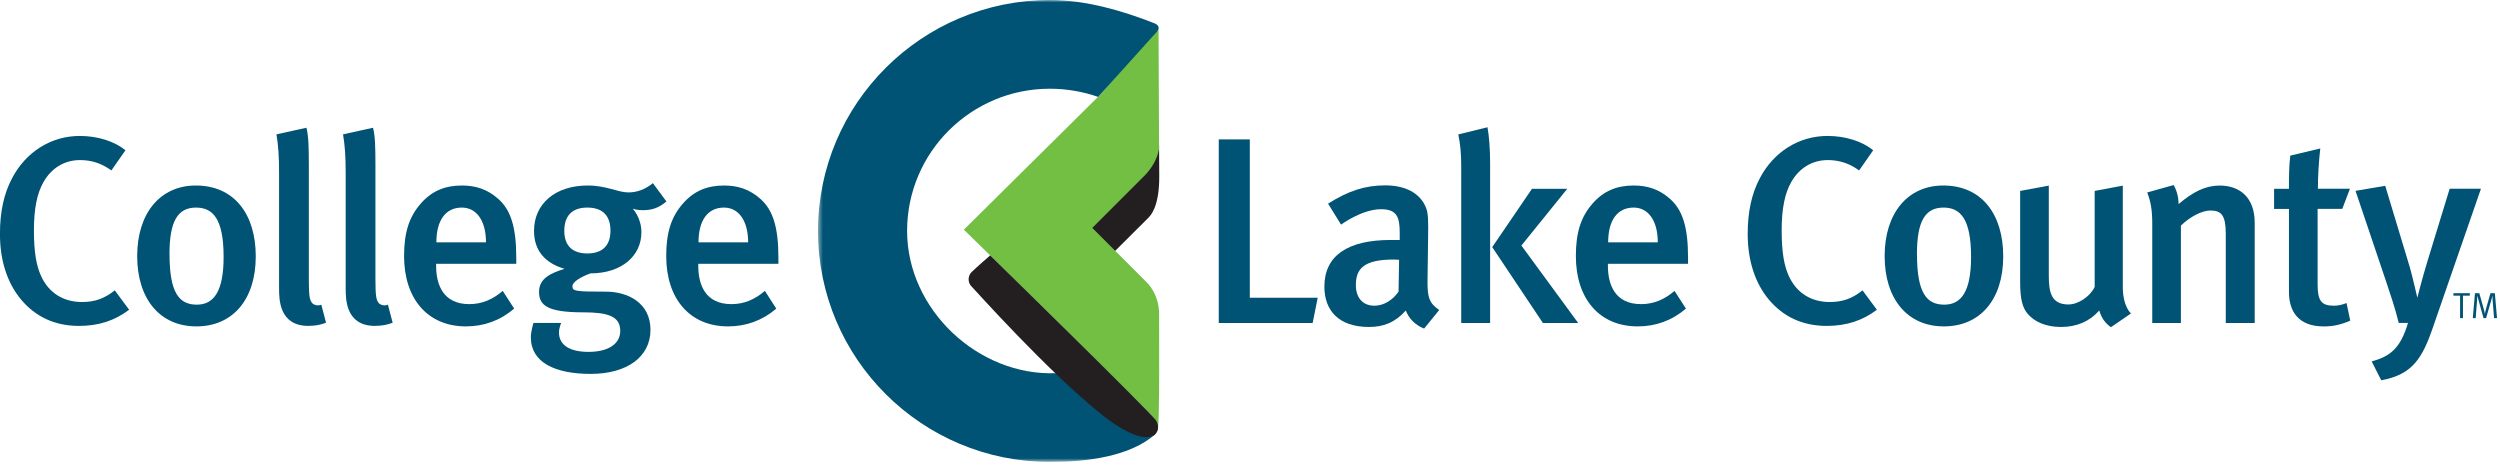 <?xml version="1.0" encoding="UTF-8"?> <svg xmlns="http://www.w3.org/2000/svg" width="521" height="97" viewBox="0 0 521 97" fill="none"><g clip-path="url(#clip0_44_209)"><path d="M511.29 61.1H514.73L514.69 61.62H513.28V66.3H512.68V61.62H511.29V61.1Z" fill="#005374"></path><path d="M515.78 61.1H516.69L517.64 64.5C517.74 64.86 517.78 65.01 517.84 65.41C517.92 64.97 517.96 64.83 518.03 64.56L519.01 61.1H519.93L520.38 66.3H519.76L519.46 62.49C519.44 62.16 519.42 61.6 519.42 61.6C519.37 61.86 519.28 62.21 519.22 62.42L518.1 66.3H517.57L516.54 62.61C516.43 62.22 516.36 61.96 516.28 61.59C516.28 61.59 516.24 62.28 516.22 62.6L515.93 66.3H515.33L515.78 61.1Z" fill="#005374"></path><path d="M16.47 67.92C11.38 67.92 7.35 65.98 4.36 62.39C1.48 58.91 -0.01 54.26 -0.01 48.73C-0.01 44.14 0.82 40.33 2.53 37.12C5.41 31.65 10.66 28.33 16.63 28.33C20.33 28.33 23.87 29.44 26.14 31.32L23.21 35.52C21.16 34.03 19.06 33.36 16.69 33.36C13.43 33.36 10.72 35.02 9.06 37.95C7.73 40.27 7.07 43.48 7.07 48.01C7.07 52.54 7.57 55.36 8.56 57.52C10.22 61.17 13.37 62.94 17.07 62.94C19.78 62.94 21.77 62.22 23.92 60.51L26.91 64.55C23.92 66.82 20.55 67.92 16.46 67.92H16.47Z" fill="#005374"></path><path d="M53.3 53.43C53.3 62.44 48.49 68.02 40.92 68.02C33.35 68.02 28.59 62.33 28.59 53.37C28.59 44.41 33.4 38.66 40.81 38.66C48.77 38.66 53.3 44.58 53.3 53.42V53.43ZM35.33 52.99C35.33 61.12 37.38 63.49 41.02 63.49C44.66 63.49 46.6 60.56 46.6 53.54C46.6 45.63 44.39 43.26 40.85 43.26C36.98 43.26 35.32 46.19 35.32 52.99H35.33Z" fill="#005374"></path><path d="M64.3 67.92C58.16 67.92 58.16 62.39 58.16 60.01V36.18C58.16 32.37 57.99 30.32 57.61 28L63.86 26.62C64.3 28.33 64.36 30.66 64.36 34.3V58.02C64.36 61.78 64.53 62.39 64.97 63.05C65.3 63.55 66.24 63.82 66.96 63.49L67.95 67.25C66.84 67.69 65.68 67.91 64.3 67.91V67.92Z" fill="#005374"></path><path d="M78.18 67.92C72.04 67.92 72.04 62.39 72.04 60.01V36.18C72.04 32.37 71.87 30.32 71.49 28L77.74 26.62C78.18 28.33 78.24 30.66 78.24 34.3V58.02C78.24 61.78 78.41 62.39 78.85 63.05C79.18 63.55 80.12 63.82 80.84 63.49L81.83 67.25C80.72 67.69 79.56 67.91 78.18 67.91V67.92Z" fill="#005374"></path><path d="M90.89 54.98V55.42C90.89 59.29 92.33 63.38 97.8 63.38C100.4 63.38 102.66 62.44 104.77 60.62L107.15 64.32C104.22 66.81 100.85 68.02 97.09 68.02C89.18 68.02 84.21 62.33 84.21 53.37C84.21 48.45 85.26 45.19 87.69 42.42C89.96 39.82 92.72 38.66 96.26 38.66C99.02 38.66 101.57 39.38 103.94 41.54C106.37 43.75 107.59 47.18 107.59 53.7V54.97H90.89V54.98ZM96.25 43.26C92.82 43.26 90.94 45.97 90.94 50.5H101.28C101.28 45.97 99.29 43.26 96.25 43.26Z" fill="#005374"></path><path d="M134.01 43.81C132.68 43.81 131.85 43.48 131.85 43.48C131.85 43.48 133.67 45.36 133.67 48.4C133.67 53.26 129.63 56.97 123.06 56.97C121.07 57.69 119.3 58.74 119.3 59.62C119.3 60.67 119.69 60.78 126.27 60.78C130.75 60.78 135.56 63.05 135.56 68.74C135.56 74.43 130.58 77.92 123.12 77.92C115.66 77.92 110.63 75.54 110.63 70.29C110.63 68.96 111.18 67.3 111.18 67.3H116.93C116.93 67.3 116.49 68.41 116.49 69.29C116.49 71.89 118.7 73.33 122.63 73.33C126.94 73.33 129.26 71.56 129.26 68.96C129.26 65.92 126.72 65.09 121.52 65.09C114 65.09 112.34 63.6 112.34 60.83C112.34 58.06 114.66 56.96 117.65 56.02C113.45 54.8 111.29 52.09 111.29 48.11C111.29 42.42 115.77 38.66 122.46 38.66C126.44 38.66 128.71 40.1 130.97 40.1C132.79 40.1 134.51 39.44 136.06 38.17L138.88 41.98C137.33 43.31 135.9 43.8 134.02 43.8L134.01 43.81ZM117.6 48.12C117.6 51.33 119.42 52.82 122.41 52.82C125.56 52.82 127.22 51.16 127.22 48.07C127.22 44.98 125.62 43.26 122.41 43.26C119.2 43.26 117.6 44.97 117.6 48.13V48.12Z" fill="#005374"></path><path d="M145.52 54.98V55.42C145.52 59.29 146.96 63.38 152.43 63.38C155.03 63.38 157.29 62.44 159.4 60.62L161.78 64.32C158.85 66.81 155.48 68.02 151.72 68.02C143.81 68.02 138.84 62.33 138.84 53.37C138.84 48.45 139.89 45.19 142.32 42.42C144.59 39.82 147.35 38.66 150.89 38.66C153.65 38.66 156.2 39.38 158.57 41.54C161 43.75 162.22 47.18 162.22 53.7V54.97H145.52V54.98ZM150.88 43.26C147.45 43.26 145.57 45.97 145.57 50.5H155.91C155.91 45.97 153.92 43.26 150.88 43.26Z" fill="#005374"></path><path d="M273.56 67.31H253.99V29.05H260.46V62.05H274.61L273.56 67.3V67.31Z" fill="#005374"></path><path d="M296.78 68.47C295.07 67.81 293.63 66.48 292.97 64.71C290.7 67.25 288.27 68.14 285.29 68.14C278.88 68.14 276 64.6 276 59.74C276 53.27 280.86 50.01 289.82 50.01H291.7V48.52C291.7 45.31 291.15 43.6 287.83 43.6C283.79 43.6 279.48 46.81 279.48 46.81L276.77 42.44C280.97 39.79 284.45 38.63 288.66 38.63C292.87 38.63 295.96 40.23 297.17 43.27C297.67 44.49 297.67 45.98 297.61 50.12L297.5 58.14C297.44 61.9 297.78 63.12 299.93 64.61L296.78 68.48V68.47ZM290.47 54.09C284.39 54.09 282.56 55.86 282.56 59.4C282.56 62.05 284 63.71 286.43 63.71C288.36 63.71 290.24 62.55 291.46 60.78L291.57 54.15C291.57 54.15 290.91 54.09 290.46 54.09H290.47Z" fill="#005374"></path><path d="M304.52 67.31V34.75C304.52 32.04 304.35 30.16 303.91 28.01L309.99 26.52C310.32 28.29 310.54 31 310.54 33.93V67.32H304.51L304.52 67.31ZM321.54 67.31L310.98 51.5L319.27 39.34H326.62L317.06 51.17L328.89 67.31H321.54Z" fill="#005374"></path><path d="M335.09 54.98V55.42C335.09 59.29 336.53 63.38 342 63.38C344.6 63.38 346.87 62.44 348.97 60.62L351.35 64.32C348.42 66.81 345.05 68.02 341.29 68.02C333.38 68.02 328.41 62.33 328.41 53.37C328.41 48.45 329.46 45.19 331.89 42.42C334.16 39.82 336.92 38.66 340.46 38.66C343.22 38.66 345.77 39.38 348.14 41.54C350.57 43.75 351.79 47.18 351.79 53.7V54.97H335.09V54.98ZM340.45 43.26C337.02 43.26 335.14 45.97 335.14 50.5H345.48C345.48 45.97 343.49 43.26 340.45 43.26Z" fill="#005374"></path><path d="M380.7 67.92C375.61 67.92 371.58 65.98 368.59 62.39C365.72 58.91 364.22 54.26 364.22 48.73C364.22 44.14 365.05 40.33 366.76 37.12C369.64 31.65 374.89 28.33 380.86 28.33C384.56 28.33 388.1 29.44 390.37 31.32L387.44 35.52C385.4 34.03 383.29 33.36 380.92 33.36C377.66 33.36 374.95 35.02 373.29 37.95C371.96 40.27 371.3 43.48 371.3 48.01C371.3 52.54 371.8 55.36 372.79 57.52C374.45 61.17 377.6 62.94 381.3 62.94C384.01 62.94 386 62.22 388.15 60.51L391.14 64.55C388.15 66.82 384.78 67.92 380.69 67.92H380.7Z" fill="#005374"></path><path d="M417.47 53.43C417.47 62.44 412.66 68.02 405.09 68.02C397.52 68.02 392.76 62.33 392.76 53.37C392.76 44.41 397.57 38.66 404.98 38.66C412.94 38.66 417.47 44.58 417.47 53.42V53.43ZM399.5 52.99C399.5 61.12 401.54 63.49 405.19 63.49C408.84 63.49 410.77 60.56 410.77 53.54C410.77 45.63 408.56 43.26 405.02 43.26C401.15 43.26 399.49 46.19 399.49 52.99H399.5Z" fill="#005374"></path><path d="M439.91 68.19C438.69 67.31 437.98 66.31 437.48 64.71C435.43 67.03 432.73 68.14 429.52 68.14C426.31 68.14 423.94 67.03 422.55 65.38C421.44 64.05 421 62.23 421 58.75V39.79L426.97 38.68V57.42C426.97 60.9 427.47 63.45 431.06 63.45C433.11 63.45 435.59 61.79 436.53 59.8V39.79L442.39 38.68V59.74C442.39 63.94 444.1 65.32 444.1 65.32L439.9 68.2L439.91 68.19Z" fill="#005374"></path><path d="M463.85 67.31V48.73C463.85 44.92 462.97 43.87 460.64 43.87C458.87 43.87 456.33 45.2 454.5 47.02V67.31H448.53V46.74C448.53 43.81 448.25 42.1 447.48 40.11L453.01 38.56C453.67 39.83 454.01 41.05 454.01 42.54C457 40 459.59 38.67 462.58 38.67C466.89 38.67 469.88 41.27 469.88 46.41V67.31H463.85Z" fill="#005374"></path><path d="M483.04 39.33H489.73L488.13 43.53H482.99V59.23C482.99 62.71 483.76 63.71 486.42 63.71C487.25 63.71 487.97 63.55 489.02 63.16L489.79 66.81C487.97 67.64 486.2 68.03 484.32 68.03C478.9 68.03 477.02 64.82 477.02 60.84V43.54H473.92V39.34H477.02C477.02 36.96 477.02 34.53 477.3 32.43L483.55 30.94C483.27 33.21 483.05 36.58 483.05 39.34L483.04 39.33Z" fill="#005374"></path><path d="M507.14 67.92C504.82 74.66 502.83 78.04 496.25 79.25L494.26 75.32C498.07 74.27 500.23 72.67 501.83 67.3H499.9C499.13 64.15 498.08 61.11 497.25 58.62L490.89 39.77L497.08 38.72L502.22 55.75C502.72 57.46 503.77 62.05 503.77 62.05C503.77 62.05 504.82 57.9 505.87 54.48L510.51 39.33H517.03L507.13 67.91L507.14 67.92Z" fill="#005374"></path><mask id="mask0_44_209" style="mask-type:luminance" maskUnits="userSpaceOnUse" x="170" y="0" width="73" height="97"><path d="M242.54 0H170.47V96.26H242.54V0Z" fill="white"></path></mask><g mask="url(#mask0_44_209)"><path fill-rule="evenodd" clip-rule="evenodd" d="M232.36 52.32L239.4 45.31C239.54 45.09 241.63 43.45 241.59 36.71L241.55 30.15L225.88 47.69L231.34 53.13L232.37 52.32H232.36Z" fill="#231F20"></path><path fill-rule="evenodd" clip-rule="evenodd" d="M241.29 5.71L241.44 5.77L241.55 30.8C241.55 30.8 241.46 33.89 237.99 37.13L227.63 47.49L238.97 58.83C238.97 58.83 241.82 61.39 241.55 66.15C241.55 66.15 241.72 89.43 241.24 89.68C241 89.8 241.28 88.23 240.29 86.95C238.78 84.99 200.87 47.86 200.87 47.86L229.39 19.63L241.29 5.71Z" fill="#72BF44"></path><path d="M228.86 20.2C225.75 19.1 222.28 18.49 218.79 18.49C202.36 18.49 189.04 31.76 189.04 48.13C189.04 64.5 203.87 78.43 220.12 77.77C220.12 77.77 240.85 90.41 240.78 90.47C235.5 95.16 226.47 96.27 218.79 96.27C192.1 96.27 170.47 74.72 170.47 48.14C170.47 21.56 192.1 0 218.79 0C226.35 0 233.94 2.25 240.52 4.83C242.39 5.56 240.95 6.78 240.29 7.5C240.2 7.6 228.85 20.2 228.85 20.2" fill="#005374"></path><path fill-rule="evenodd" clip-rule="evenodd" d="M206.35 53.23C206.35 53.23 203.39 55.79 202.48 56.7C201.57 57.61 201.77 58.99 202.39 59.61C203.01 60.23 218.09 77.15 229.39 86.23C240 94.75 242.54 90.03 240.88 87.57C239.7 85.83 206.36 53.23 206.36 53.23" fill="#231F20"></path></g></g><defs><clipPath id="clip0_44_209"><rect width="520.38" height="96.26" fill="white"></rect></clipPath></defs></svg> 